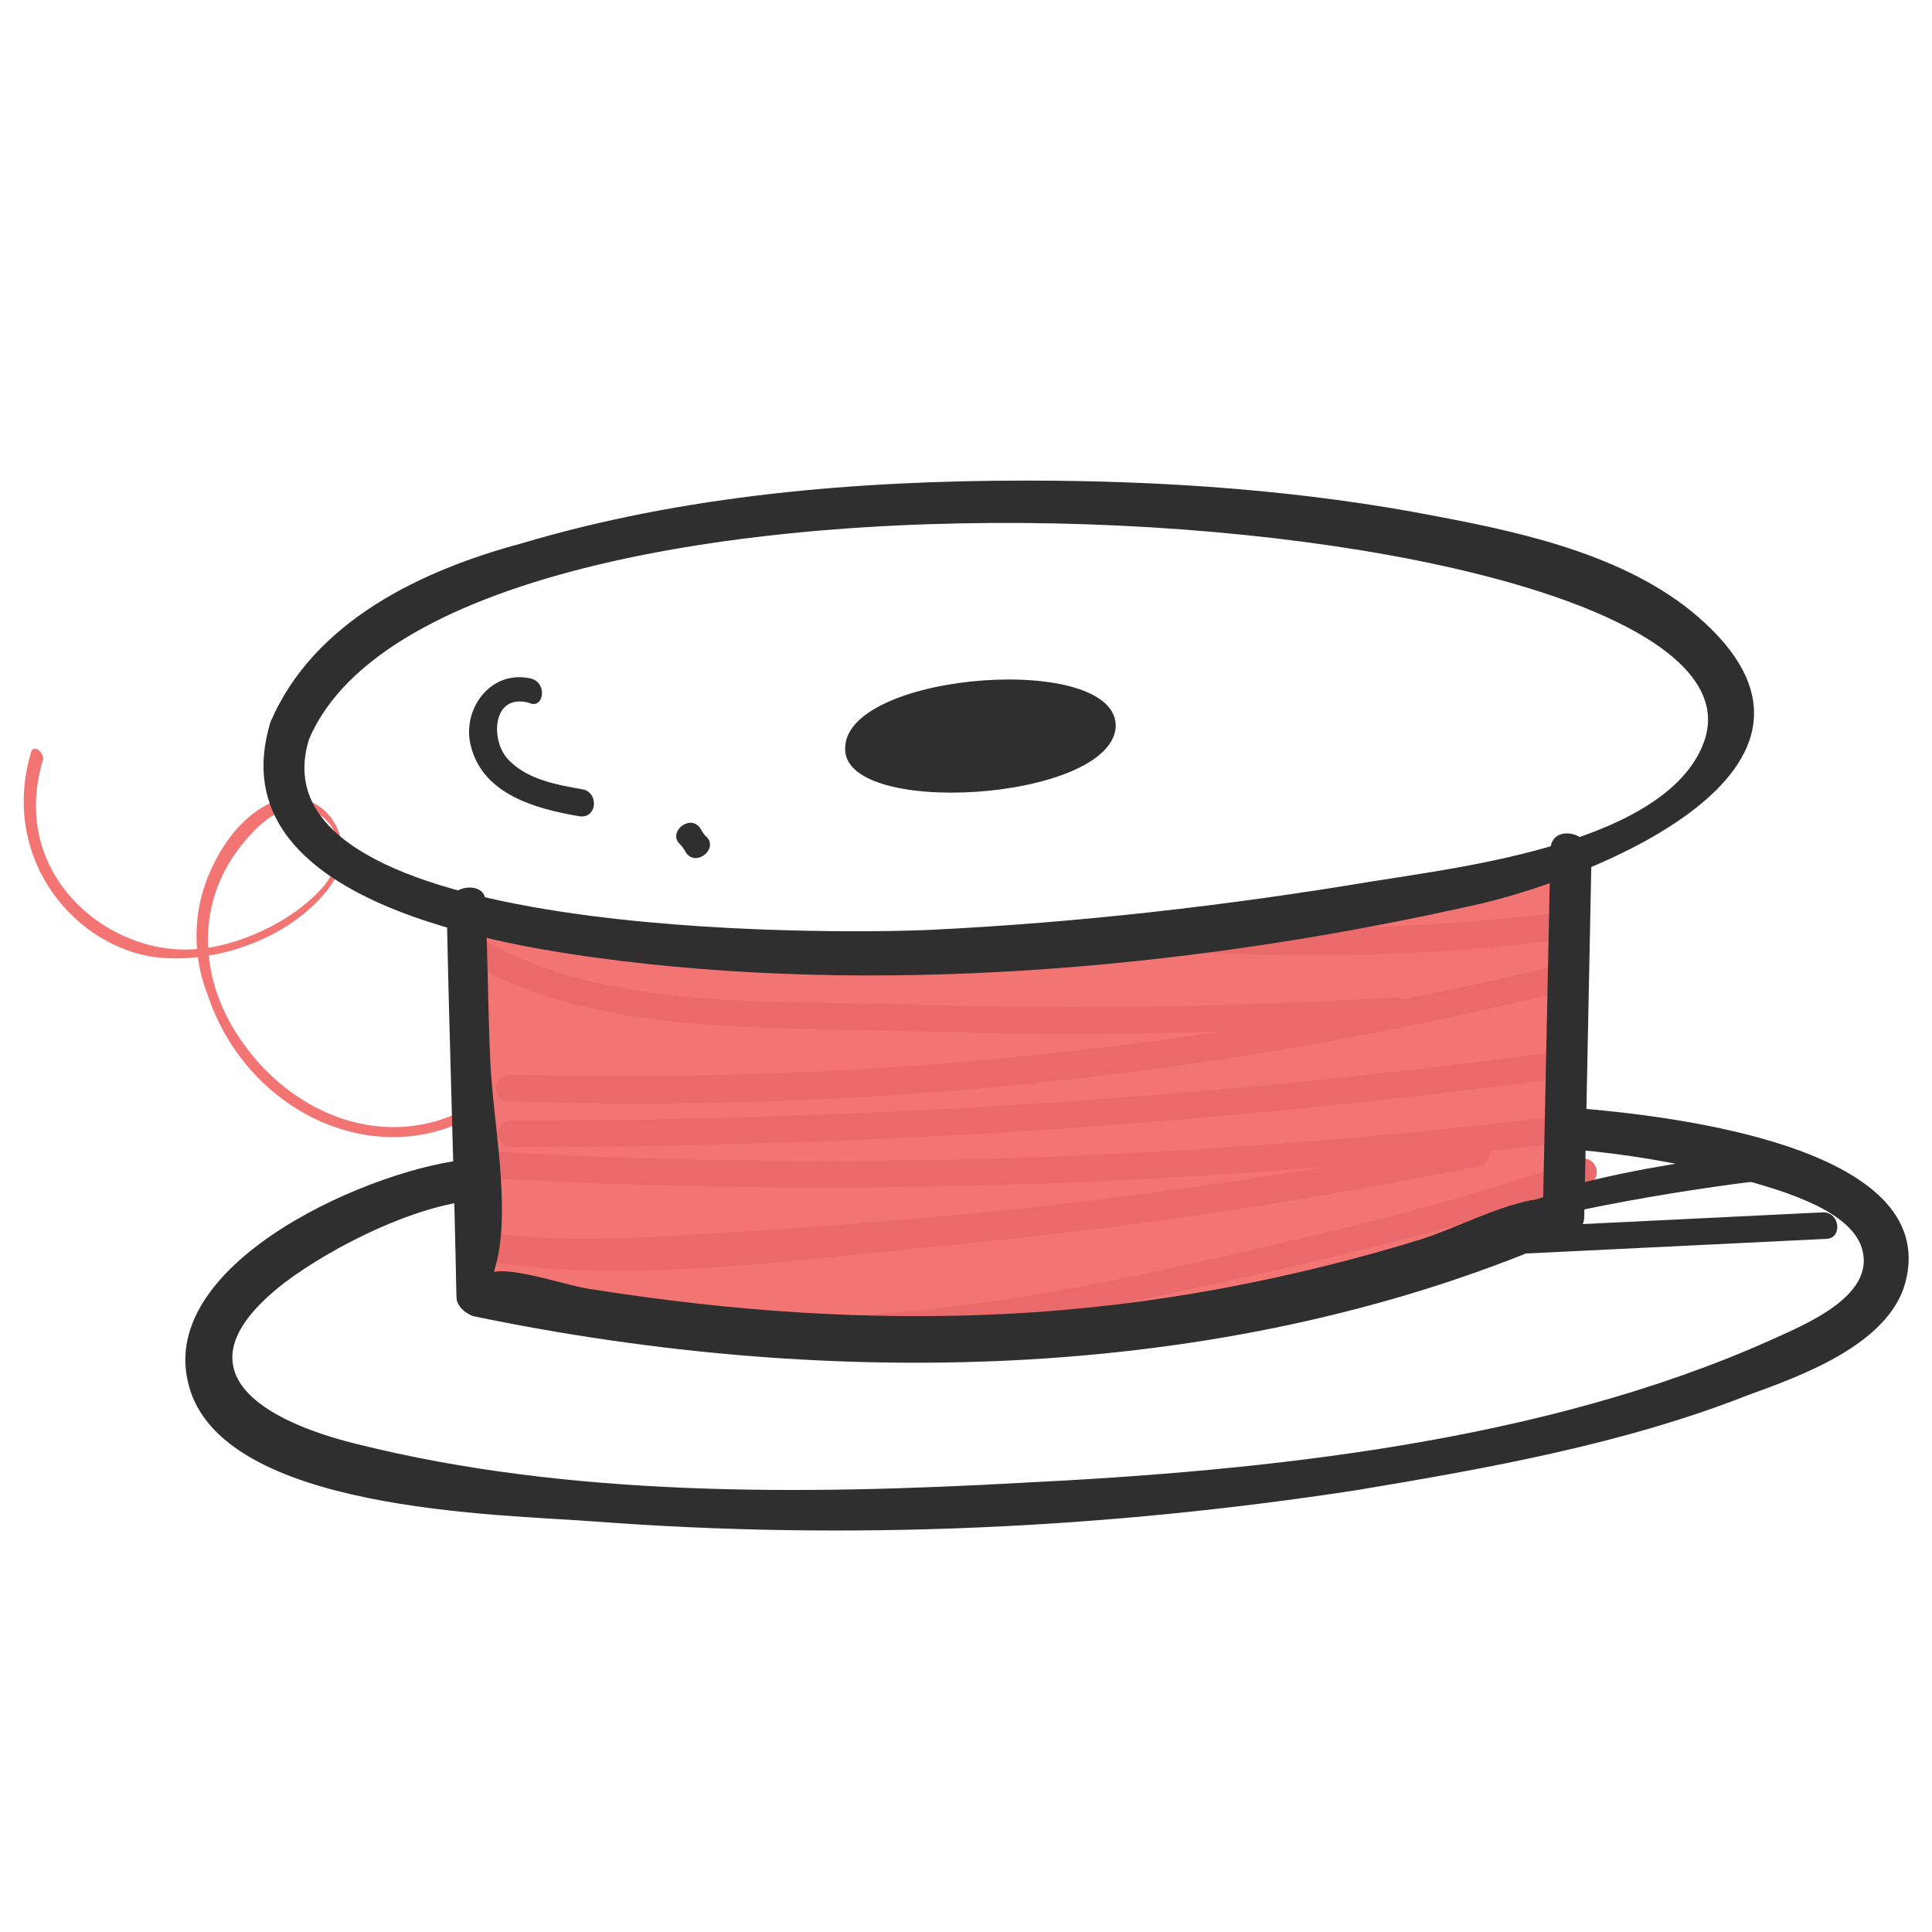 <?xml version="1.0" encoding="utf-8"?>
<!-- Generator: Adobe Illustrator 25.3.1, SVG Export Plug-In . SVG Version: 6.00 Build 0)  -->
<svg version="1.1" id="Layer_1" xmlns="http://www.w3.org/2000/svg" xmlns:xlink="http://www.w3.org/1999/xlink" x="0px" y="0px"
	 viewBox="0 0 80 80" style="enable-background:new 0 0 80 80;" xml:space="preserve">
<style type="text/css">
	.st0{fill:#F27574;}
	.st1{fill:#2F2F2F;}
	.st2{fill:#EA696A;}
</style>
<g>
	<g>
		<path class="st0" d="M19.6,48.9l-0.3-11.3c6.5,1.8,15.9,2.2,23.2,1.5c7.8-0.7,16.7-1.7,22.5-3.7l-0.2,11.3l-0.1,3.5
			c0,0-8.9,4-20.8,5c-11.9,1-24.3-1.7-24.3-1.7L19.6,48.9z"/>
	</g>
	<g>
		<path class="st1" d="M46.2,30.1c-0.2,3.1-11.5,3.8-11.2,0.8C35.2,27.8,46.3,27,46.2,30.1z"/>
	</g>
	<g>
		<g>
			<path class="st2" d="M21,45.6c14.6,0.5,29.2-1,43.5-4.5c0.7-0.2,0.5-1.2-0.1-1.1c-14.1,3.4-28.6,4.9-43.2,4.5
				C20.4,44.5,20.3,45.5,21,45.6L21,45.6z"/>
		</g>
	</g>
	<g>
		<g>
			<path class="st2" d="M20.5,48.8C35,49.6,49.6,49.1,64,47.4c0.7-0.1,0.6-1.1-0.1-1.1c-14.4,1.7-28.8,2.2-43.2,1.4
				C20,47.7,19.8,48.7,20.5,48.8L20.5,48.8z"/>
		</g>
	</g>
	<g>
		<g>
			<path class="st2" d="M19.5,39.9c5.3,3,12.3,2.6,18.2,2.8c6.7,0.2,13.5,0.1,20.2-0.3c0.7,0,0.6-1.1-0.1-1.1
				c-6.6,0.4-13.3,0.5-19.9,0.3c-5.8-0.2-12.8,0.3-17.9-2.7C19.4,38.6,18.9,39.6,19.5,39.9L19.5,39.9z"/>
		</g>
	</g>
	<g>
		<g>
			<path class="st2" d="M21.2,47.5c14.4,0,28.7-0.9,43-2.8c0.7-0.1,0.6-1.2-0.1-1.1c-14.2,1.9-28.6,2.8-43,2.8
				C20.4,46.5,20.5,47.5,21.2,47.5L21.2,47.5z"/>
		</g>
	</g>
	<g>
		<g>
			<path class="st2" d="M19.3,52.1c6.6,1.2,14,0,20.6-0.6c7.2-0.7,14.3-1.8,21.3-3.2c0.7-0.1,0.6-1.2-0.1-1.1
				c-6.7,1.3-13.5,2.3-20.3,3c-3.3,0.3-6.7,0.6-10,0.8c-3.8,0.2-7.6,0.6-11.4-0.1C18.8,50.9,18.6,52,19.3,52.1L19.3,52.1z"/>
		</g>
	</g>
	<g>
		<g>
			<path class="st2" d="M29.8,55.5c6.3,0.3,12.4-0.6,18.5-1.9c5.9-1.3,11.9-2.6,17.5-4.6c0.6-0.2,0.3-1.2-0.4-1
				c-5.6,2-11.5,3.3-17.3,4.6c-6,1.3-12.1,2.2-18.2,1.9C29.2,54.4,29.1,55.5,29.8,55.5L29.8,55.5z"/>
		</g>
	</g>
	<g>
		<g>
			<path class="st2" d="M49.1,39.4c5.2,0.3,10.3,0.2,15.5-0.5c0.7-0.1,0.6-1.1-0.1-1.1c-5.1,0.6-10.1,0.8-15.2,0.5
				C48.6,38.3,48.4,39.3,49.1,39.4L49.1,39.4z"/>
		</g>
	</g>
	<g>
		<g>
			<path class="st0" d="M1.3,31.1C0,35.4,2.9,39,6.2,39.6c2.4,0.4,5.7-0.6,7.4-2.8c1.6-2.1-0.5-4.6-2.5-3.5
				c-1.2,0.6-2.1,1.9-2.6,3.3C8,38,8,39.7,8.6,41.2c1.5,4.5,6.2,7,10.2,5.4c0.2-0.1,0.1-0.5-0.1-0.4c-3.2,1.3-6.7-0.2-8.7-3.1
				c-1.7-2.4-2-5.6,0-8.1c0.7-0.9,1.9-2,3-1.4c1.2,0.6,1.3,2,0.4,3.1c-1.3,1.5-3.6,2.5-5.3,2.6c-3.6,0.3-7.8-3.1-6.3-7.9
				C1.7,31,1.4,30.9,1.3,31.1L1.3,31.1z"/>
		</g>
	</g>
	<g>
		<g>
			<path class="st1" d="M22,28.1c-1.7-0.4-2.9,1.3-2.5,2.8c0.5,2,2.7,2.6,4.5,2.9c0.7,0.1,0.8-0.9,0.2-1.1c-1.1-0.2-2.4-0.4-3.2-1.3
				c-0.7-0.8-0.6-2.7,0.9-2.3C22.5,29.4,22.7,28.3,22,28.1L22,28.1z"/>
		</g>
	</g>
	<g>
		<g>
			<path class="st1" d="M28.1,34.9c0.1,0.1,0.2,0.2,0.3,0.4c0.4,0.6,1.3-0.1,0.9-0.6c-0.1-0.1-0.2-0.2-0.3-0.4
				C28.6,33.7,27.7,34.4,28.1,34.9L28.1,34.9z"/>
		</g>
	</g>
	<g>
		<g>
			<path class="st1" d="M65.5,50.1c2.4-0.5,4.9-0.9,7.3-1.2c0.7-0.1,0.6-1.1-0.1-1.1c-2.5,0.2-4.9,0.6-7.3,1.2
				C64.7,49.2,64.8,50.3,65.5,50.1L65.5,50.1z"/>
		</g>
	</g>
	<g>
		<g>
			<path class="st1" d="M63.3,51.9c4.1-0.2,8.2-0.4,12.3-0.6c0.7,0,0.6-1.1-0.1-1.1c-4.1,0.2-8.2,0.4-12.3,0.6
				C62.5,50.9,62.6,51.9,63.3,51.9L63.3,51.9z"/>
		</g>
	</g>
	<g>
		<g>
			<path class="st1" d="M11.2,29.9c-2.3,7.5,9.7,9.3,14.6,9.9C37.4,41.2,50,40,61.4,37.4c4.6-1.1,15.8-5.5,9.2-11.6
				c-2.9-2.7-7.3-3.7-11-4.4c-5.6-1.1-11.4-1.5-17.1-1.5c-7,0-14.2,0.6-20.9,2.6C17.5,23.6,13,25.7,11.2,29.9
				c-0.4,1,1.2,1.8,1.6,0.7c5.9-13.8,60.9-9.9,57.8,0c-1.4,4.3-10.1,5.3-13.8,5.9c-6,1-12.1,1.7-18.2,2c-4.2,0.2-28.4,0.4-25.8-7.9
				C13.2,29.5,11.6,28.8,11.2,29.9z"/>
		</g>
	</g>
	<g>
		<g>
			<path class="st1" d="M18.5,37.7c0.1,5.3,0.3,10.7,0.4,16c0,0.4,0.4,0.7,0.7,0.8c14.9,3.1,31.5,2.8,45.5-3.4
				c0.3-0.1,0.5-0.4,0.5-0.7c0.1-5,0.2-9.9,0.3-14.9c0-1.1-1.7-1.4-1.7-0.3c-0.1,4.8-0.2,9.6-0.3,14.4c0,0.9,0.6-0.4,0.4-0.2
				c-0.2,0.1-0.7,0.3-0.9,0.3c-1.5,0.3-3,1.1-4.5,1.6c-5.5,1.7-11.3,2.8-17.1,3.1c-5.8,0.3-11.5-0.1-17.2-1c-1-0.1-3.4-1-4.3-0.7
				c-0.3,0.1-0.1,1,0.2-0.2c0.7-2.4-0.1-6.1-0.2-8.6c-0.1-2.2-0.1-4.3-0.2-6.5C20.2,36.4,18.4,36.6,18.5,37.7L18.5,37.7z"/>
		</g>
	</g>
	<g>
		<g>
			<path class="st1" d="M19.5,48c-3.9,0.3-13,4.2-11.7,9.3c1.3,5.3,12.9,5.4,16.8,5.7c10.6,0.8,21.2,0.3,31.6-1.3
				c5.4-0.9,11-1.9,16.1-3.9c2.2-0.8,5.9-2.1,6.6-4.7c1.5-5.7-10-6.9-13.4-7.2c-1.1-0.1-1.4,1.6-0.3,1.7c2.3,0.2,4.6,0.6,6.8,1.2
				c1.4,0.4,4.6,1.2,5.1,2.9c0.6,2-2.5,3.2-3.8,3.8c-9.4,4.2-20.8,5.4-31,5.9c-9,0.5-18.7,0.6-27.5-1.6c-3.7-0.9-7.8-3-3-6.7
				c2-1.5,5.4-3.2,7.9-3.4C20.9,49.7,20.6,47.9,19.5,48L19.5,48z"/>
		</g>
	</g>
</g>
</svg>
